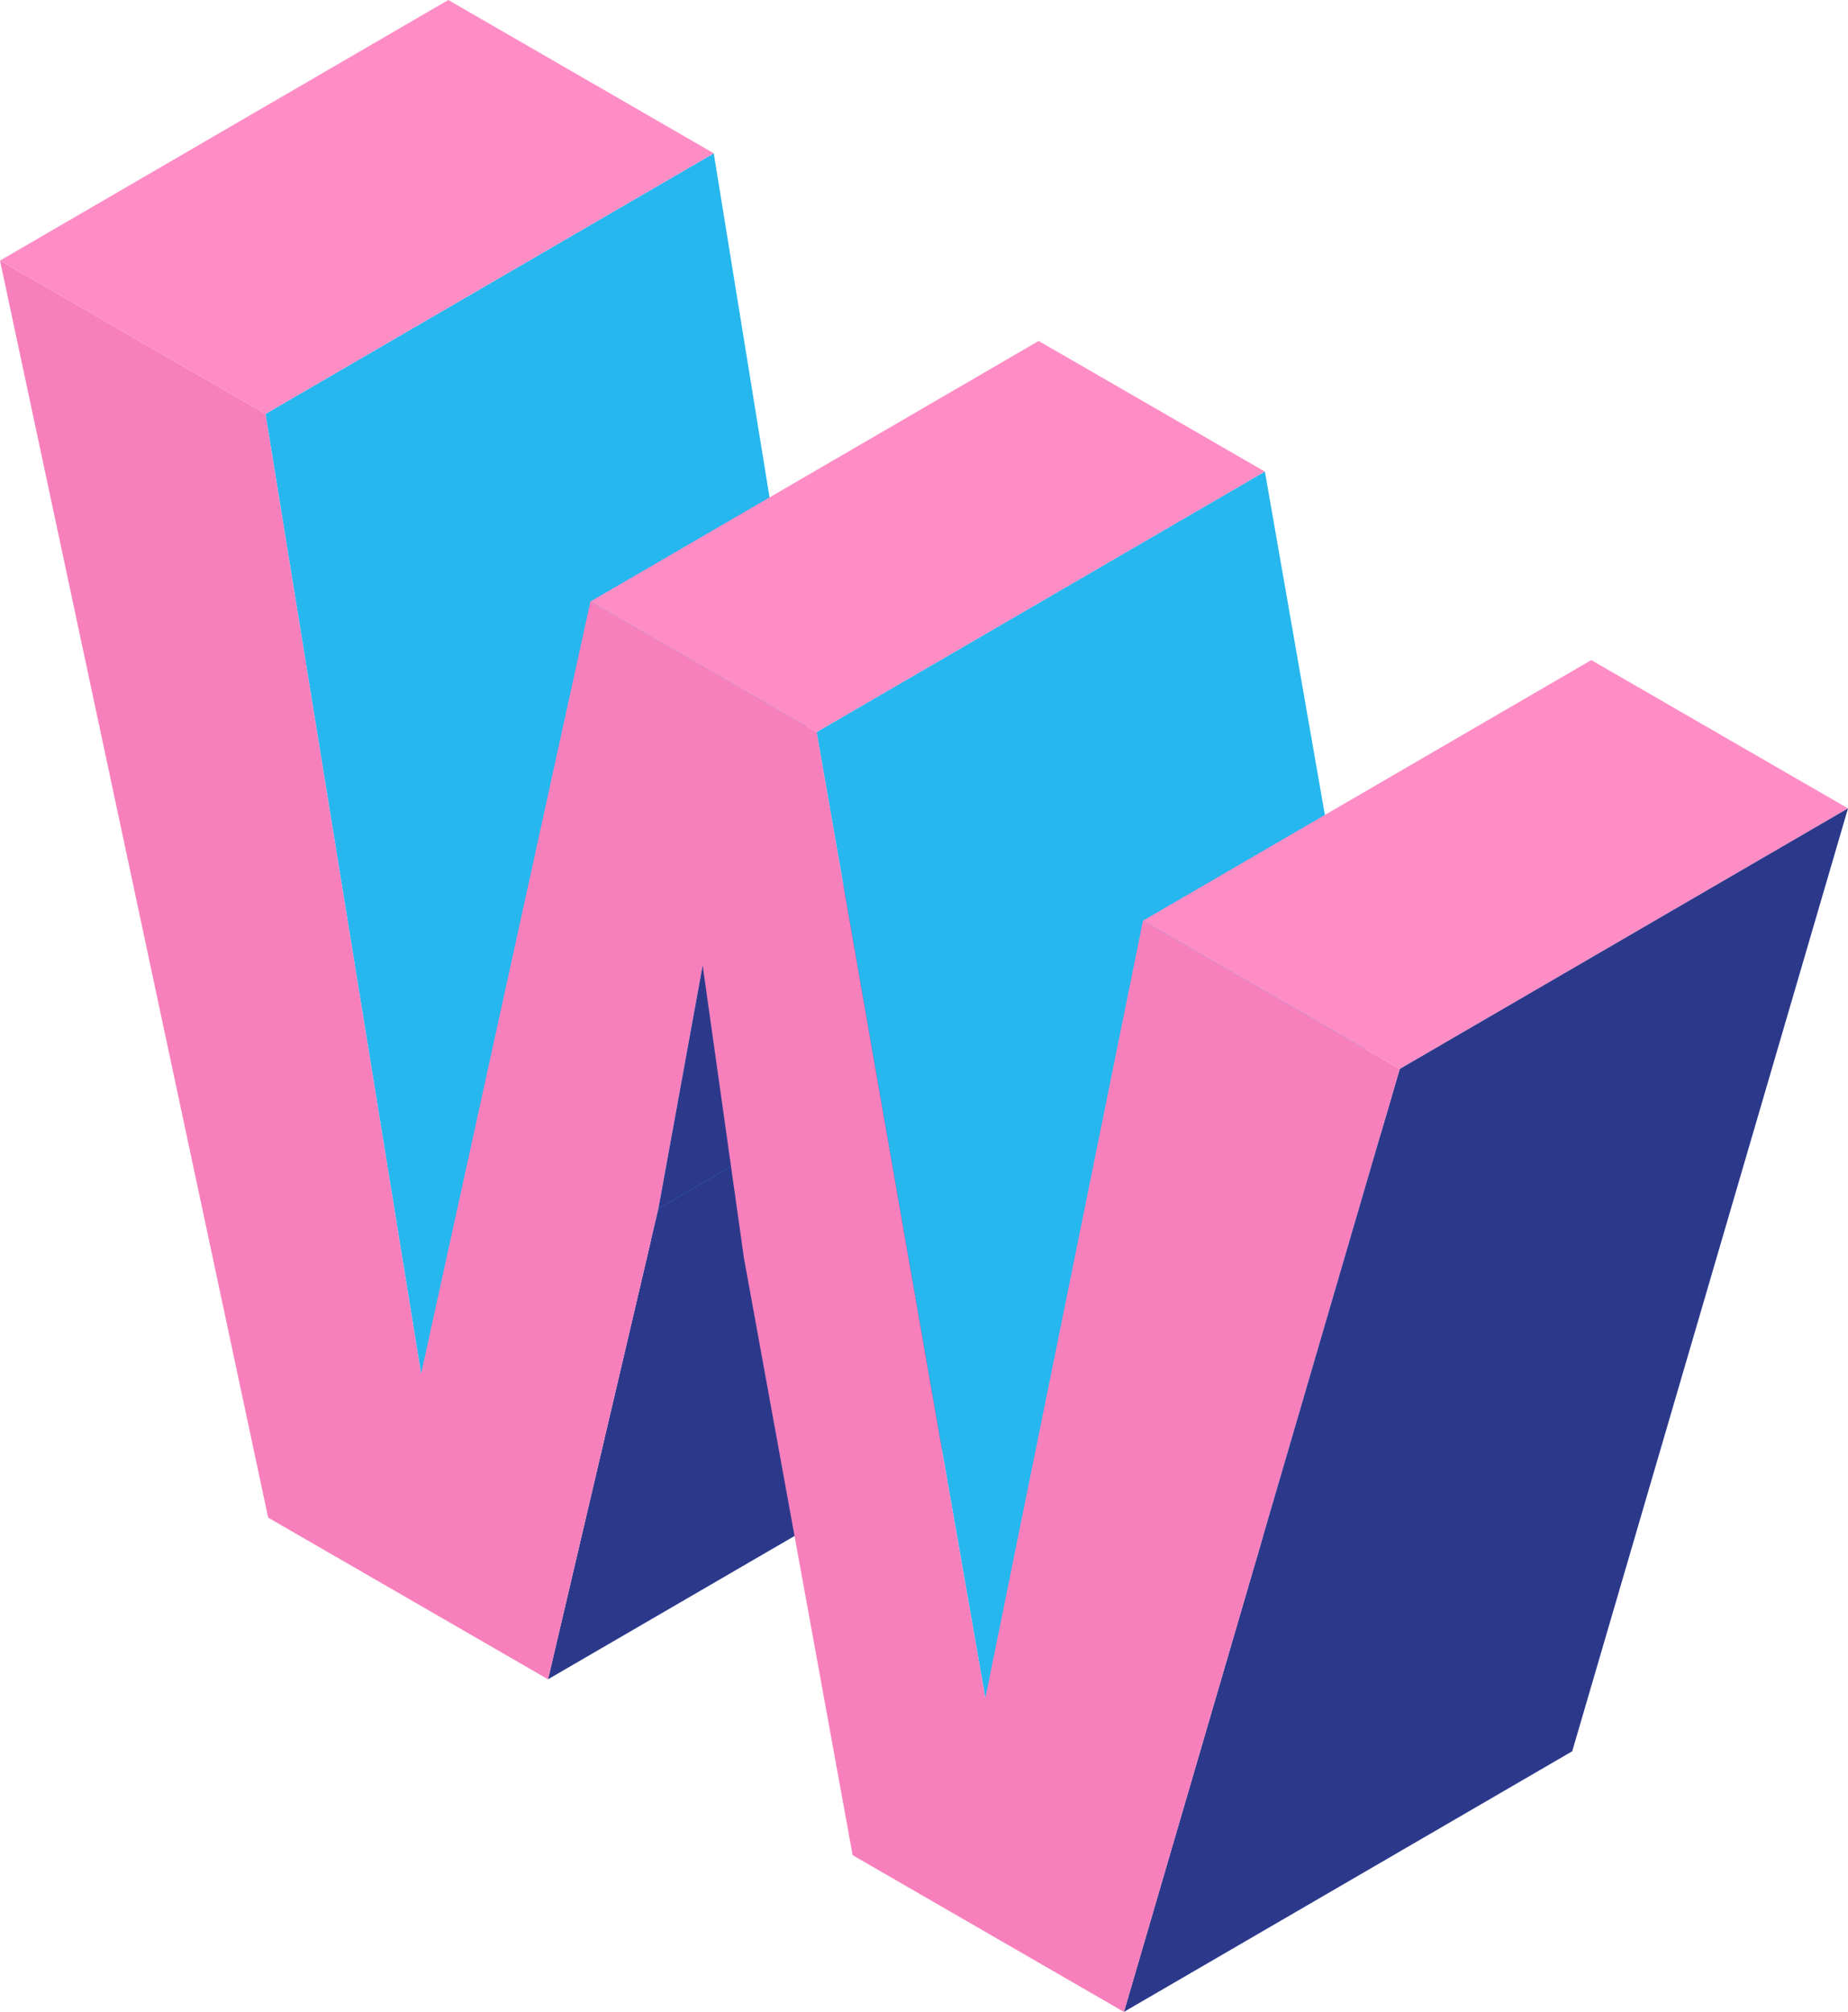 <svg xmlns="http://www.w3.org/2000/svg" width="195.362" height="212.62"><path d="m28.064 43.743 47.391-27.541 16.451 101.451-47.391 27.541Z" fill="#26b7ee"/><path d="m69.602 127.731 47.391-27.541-11.666 49.739-47.391 27.541Z" fill="#2c398b"/><path d="M0 27.54 47.391-.001l28.064 16.2L28.064 43.74Z" fill="#fe8dc6"/><path d="m74.281 102.018 47.391-27.541-4.679 25.713-47.391 27.541Z" fill="#2c398b"/><path d="m62.412 63.574 47.391-27.541 23.918 13.809L86.33 77.383Z" fill="#fe8dc6"/><path d="m86.329 77.382 47.391-27.541 17.837 102.074-47.391 27.544Z" fill="#26b7ee"/><path d="m120.83 97.302 47.391-27.543 27.141 15.67-47.391 27.541Z" fill="#fe8dc6"/><path d="m147.971 112.971 47.391-27.541-29.154 99.648-47.391 27.541Z" fill="#2c398b"/><path d="m147.971 112.971-29.154 99.648-28.68-16.558-11.491-63.108-4.365-30.934-4.679 25.713-11.666 49.739-29.585-17.082L.001 27.541l28.064 16.2 16.451 101.451 17.9-81.621L86.334 77.38l17.832 102.079 16.664-82.155Z" fill="#f780bc"/></svg>